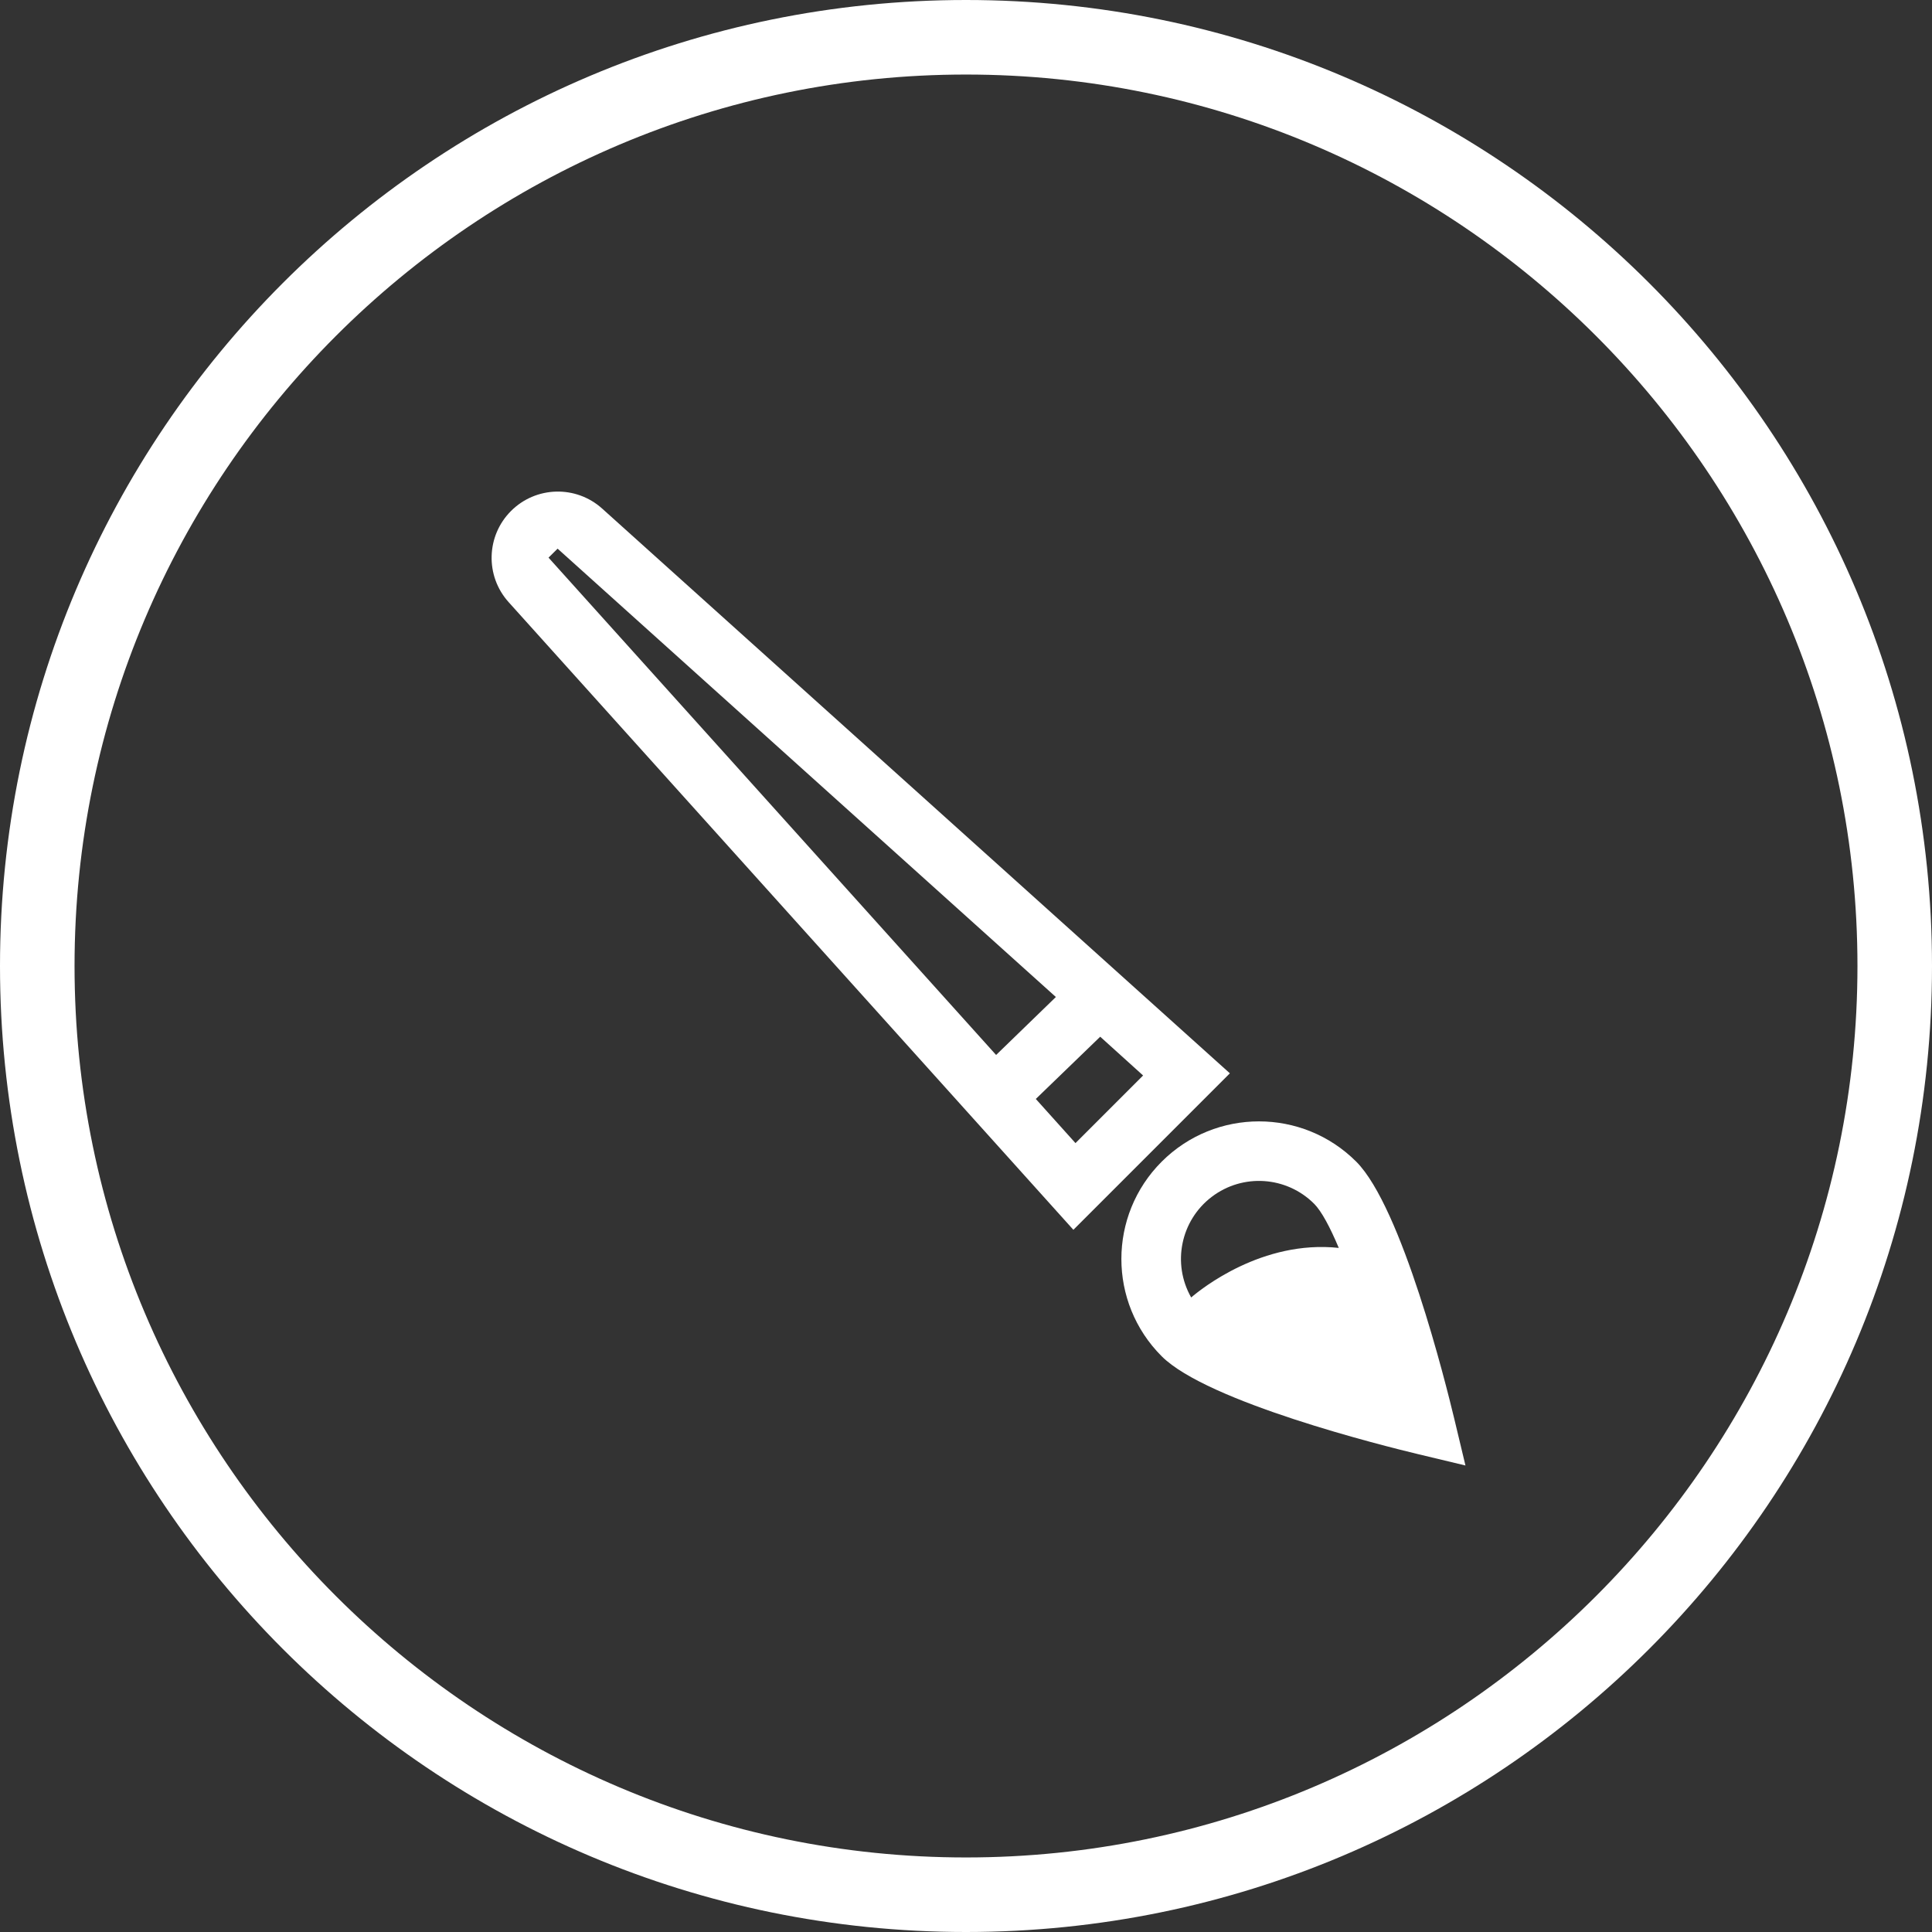 <?xml version="1.0" encoding="UTF-8"?>
<svg width="600px" height="600px" viewBox="0 0 600 600" version="1.1" xmlns="http://www.w3.org/2000/svg" xmlns:xlink="http://www.w3.org/1999/xlink">
    <rect x="0" y="0" width="600" height="600" fill="#333333" stroke="none"/>
    <!-- Generator: Sketch 53.2 (72643) - https://sketchapp.com -->
    <title>elux-care-coloured-white</title>
    <desc>Created with Sketch.</desc>
    <g id="Page-1" stroke="none" stroke-width="1" fill="none" fill-rule="evenodd">
        <g id="elux-care-coloured-white" fill="#FFFFFF" fill-rule="nonzero">
            <path d="M300,0 C134.31,0 0,134.31 0,300 C0,465.69 134.31,600 300,600 C465.69,600 600,465.69 600,300 C600,134.31 465.69,0 300,0 Z M300,576.85 C147.34,576.85 23.15,452.66 23.15,300 C23.15,147.34 147.34,23.15 300,23.15 C452.66,23.15 576.85,147.34 576.85,300 C576.85,452.66 452.66,576.85 300,576.85 Z" id="Shape"></path>
            <path d="M187,157.94 C178.867,150.626 166.434,150.956 158.7,158.69 L158.7,158.69 C150.966,166.424 150.636,178.857 157.95,186.99 L333.35,381.93 L381.95,333.33 L187,157.94 Z M173.17,170.39 L327.91,309.63 L309.35,327.63 L170.35,173.18 L173.17,170.39 Z M321.68,341.29 L341.68,321.96 L355,334 L334,355 L321.68,341.29 Z" id="Shape"></path>
            <path d="M421.2,360.77 C404.513,344.083 377.457,344.083 360.77,360.77 C344.083,377.457 344.083,404.513 360.77,421.2 C374.97,435.4 429.64,449.02 440.45,451.61 L455.11,455.12 L451.6,440.46 C449,429.64 435.4,375 421.2,360.77 Z M369.93,402.94 C363.933,392.398 366.658,379.046 376.306,371.697 C385.954,364.348 399.55,365.268 408.12,373.85 C410.4,376.13 413.04,381.08 415.77,387.55 C392,385 373,400.3 369.92,402.95 L369.93,402.94 Z" id="Shape"></path>
        </g>
    </g>
</svg>
